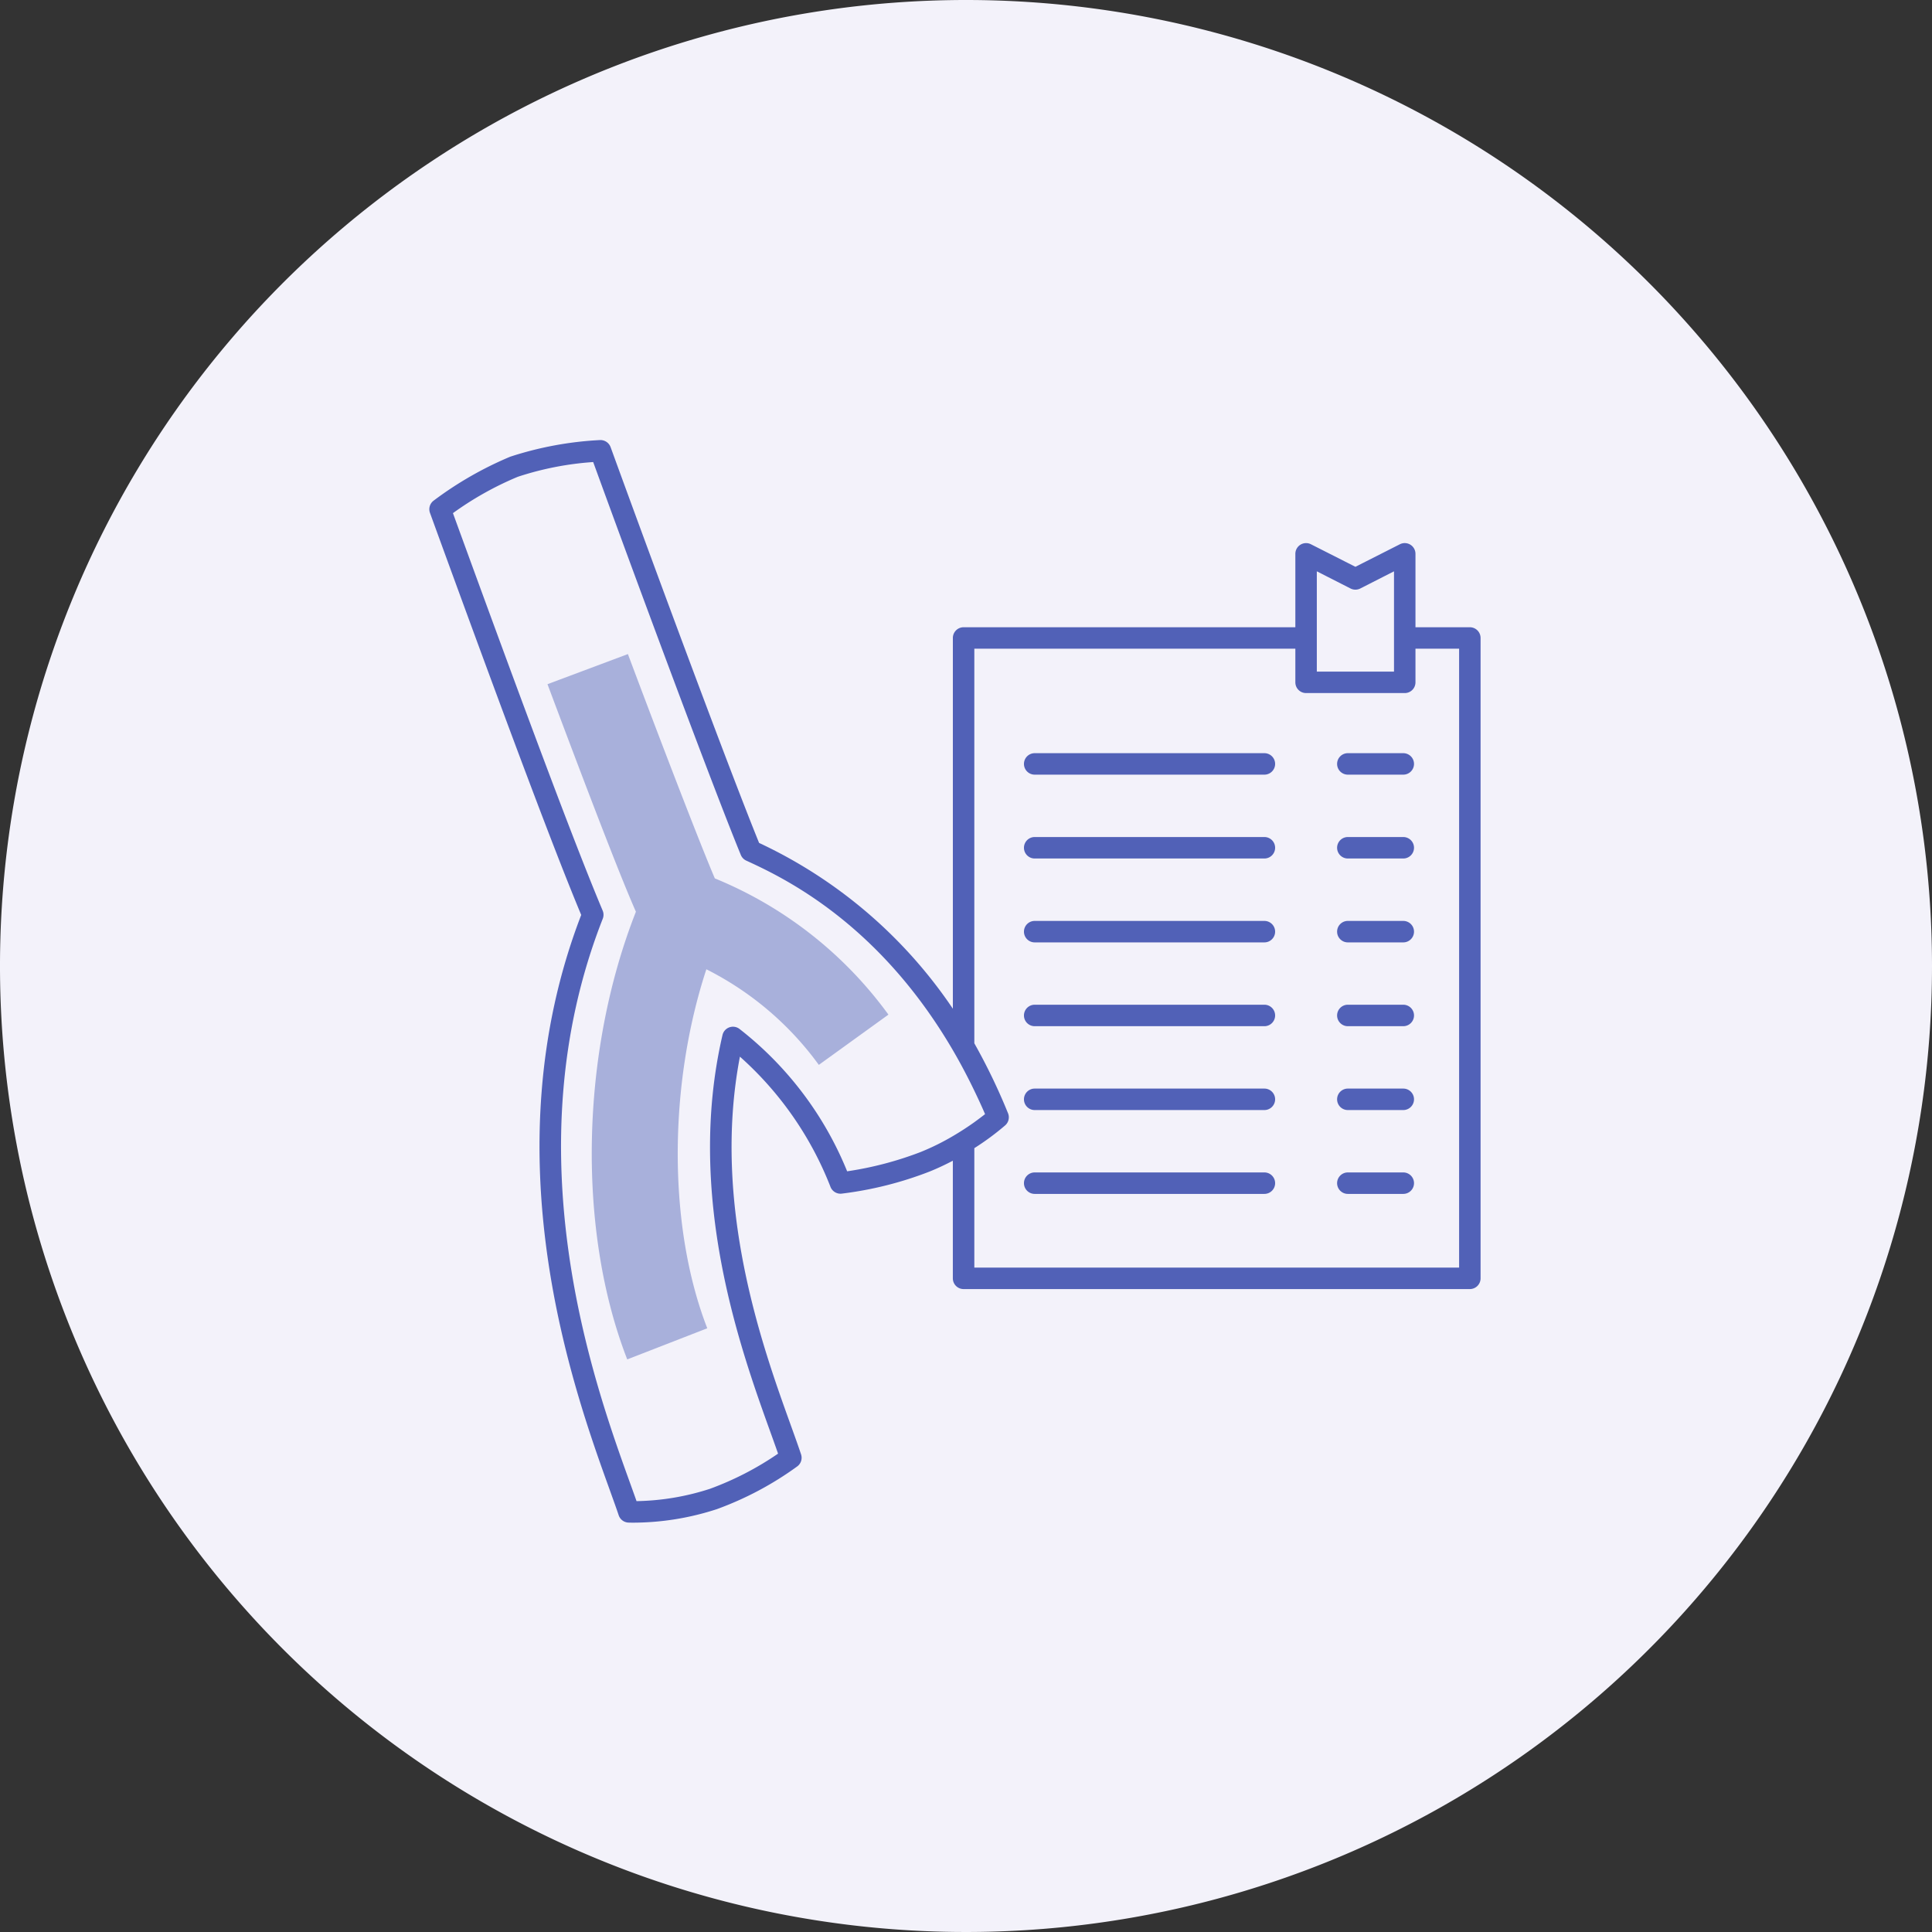 <svg xmlns="http://www.w3.org/2000/svg" xmlns:xlink="http://www.w3.org/1999/xlink" width="180" height="180" viewBox="0 0 180 180">
  <rect x="0" y="0" width="180" height="180" fill="#333333" stroke="none"/>
  <defs>
    <clipPath id="clip-path">
      <rect id="長方形_1562" data-name="長方形 1562" width="97.942" height="100.86" fill="none"/>
    </clipPath>
  </defs>
  <g id="グループ_1389" data-name="グループ 1389" transform="translate(-479 -2416)">
    <path id="パス_817" data-name="パス 817" d="M180,90A90,90,0,1,1,90,0a90,90,0,0,1,90,90" transform="translate(479 2416)" fill="#f3f2fa"/>
    <g id="グループ_1382" data-name="グループ 1382">
      <g id="グループ_1365" data-name="グループ 1365" transform="translate(519 2457)">
        <g id="グループ_1368" data-name="グループ 1368" clip-path="url(#clip-path)">
          <path id="パス_847" data-name="パス 847" d="M77.8,31.172H56.4a1,1,0,0,1,0-2H77.8a1,1,0,0,1,0,2" fill="#5161b7"/>
          <path id="パス_848" data-name="パス 848" d="M90.74,31.172H85.575a1,1,0,0,1,0-2H90.74a1,1,0,0,1,0,2" fill="#5161b7"/>
          <path id="パス_849" data-name="パス 849" d="M77.8,38.984H56.4a1,1,0,0,1,0-2H77.8a1,1,0,0,1,0,2" fill="#5161b7"/>
          <path id="パス_850" data-name="パス 850" d="M90.74,38.984H85.575a1,1,0,0,1,0-2H90.74a1,1,0,0,1,0,2" fill="#5161b7"/>
          <path id="パス_851" data-name="パス 851" d="M77.8,46.8H56.4a1,1,0,0,1,0-2H77.8a1,1,0,0,1,0,2" fill="#5161b7"/>
          <path id="パス_852" data-name="パス 852" d="M90.74,46.8H85.575a1,1,0,0,1,0-2H90.74a1,1,0,0,1,0,2" fill="#5161b7"/>
          <path id="パス_853" data-name="パス 853" d="M77.8,54.608H56.4a1,1,0,0,1,0-2H77.8a1,1,0,0,1,0,2" fill="#5161b7"/>
          <path id="パス_854" data-name="パス 854" d="M90.74,54.608H85.575a1,1,0,0,1,0-2H90.74a1,1,0,0,1,0,2" fill="#5161b7"/>
          <path id="パス_855" data-name="パス 855" d="M77.8,62.421H56.4a1,1,0,0,1,0-2H77.8a1,1,0,0,1,0,2" fill="#5161b7"/>
          <path id="パス_856" data-name="パス 856" d="M90.74,62.421H85.575a1,1,0,0,1,0-2H90.74a1,1,0,0,1,0,2" fill="#5161b7"/>
          <path id="パス_857" data-name="パス 857" d="M77.8,70.233H56.4a1,1,0,0,1,0-2H77.8a1,1,0,0,1,0,2" fill="#5161b7"/>
          <path id="パス_858" data-name="パス 858" d="M90.74,70.233H85.575a1,1,0,0,1,0-2H90.74a1,1,0,0,1,0,2" fill="#5161b7"/>
          <path id="パス_859" data-name="パス 859" d="M96.942,17.439H91.876V10.6a1,1,0,0,0-1.454-.892l-4.142,2.1-4.142-2.1a1,1,0,0,0-1.453.892v6.839H49.776a1,1,0,0,0-1,1V52.981A44.449,44.449,0,0,0,30.723,37.533C28.156,31.221,21.872,14.345,16.888.658A1.009,1.009,0,0,0,15.9,0,32.112,32.112,0,0,0,7.539,1.549a33.272,33.272,0,0,0-7.146,4.1A1,1,0,0,0,.06,6.785C7.375,26.874,11.739,38.477,14.15,44.243c-8.6,22.348-.723,44.193,2.651,53.551l.107.3c.284.788.535,1.484.734,2.079a1,1,0,0,0,.909.683c.031,0,.185.007.441.007A25.26,25.26,0,0,0,26.8,99.6a30.409,30.409,0,0,0,7.487-3.986,1,1,0,0,0,.346-1.115c-.262-.783-.595-1.712-.979-2.777-2.6-7.221-7.368-20.438-4.718-34.276A31.6,31.6,0,0,1,37.383,69.6a1,1,0,0,0,1.027.609A33.848,33.848,0,0,0,46.6,68.154a23.809,23.809,0,0,0,2.174-1.013V78.1a1,1,0,0,0,1,1H96.942a1,1,0,0,0,1-1V18.439a1,1,0,0,0-1-1m-14.257,2v-7.21l3.142,1.6a1,1,0,0,0,.906,0l3.143-1.6v9.343H82.685ZM45.854,66.3a32.092,32.092,0,0,1-6.927,1.828A32.156,32.156,0,0,0,28.883,54.853a1,1,0,0,0-1.569.576C23.838,70.4,29,84.711,31.767,92.4c.269.746.513,1.425.724,2.032a28.464,28.464,0,0,1-6.349,3.278,23.366,23.366,0,0,1-6.837,1.147c-.154-.439-.328-.921-.515-1.441l-.108-.3c-3.316-9.2-11.084-30.743-2.523-52.523a1,1,0,0,0-.01-.755C13.814,38.305,9.505,26.871,2.2,6.808A29.956,29.956,0,0,1,8.246,3.42a28.648,28.648,0,0,1,7.02-1.372C20.313,15.9,26.587,32.724,29.021,38.654a1,1,0,0,0,.507.528c3.259,1.5,12.232,5.641,19.248,17.661q1.032,1.769,2,3.774c.341.708.677,1.43,1,2.184-.254.2-.6.461-1,.752-.549.392-1.227.843-2,1.295a22.344,22.344,0,0,1-2.922,1.45M95.942,77.1H50.776V65.971a24.719,24.719,0,0,0,2.88-2.128,1,1,0,0,0,.257-1.131A56.9,56.9,0,0,0,50.776,56.2V19.439H80.685v3.133a1,1,0,0,0,1,1h9.191a1,1,0,0,0,1-1V19.439h4.066Z" fill="#5161b7"/>
          <path id="パス_860" data-name="パス 860" d="M26.6,40.838c-1.313-3.055-4.921-12.418-8.1-20.9l-7.492,2.806c4.775,12.744,7.04,18.483,8.238,21.2-5.148,13.085-5.517,29.6-.808,41.708l7.457-2.9c-3.682-9.467-3.628-22.661-.085-33.446a29.127,29.127,0,0,1,10.478,8.907l6.485-4.683A37.572,37.572,0,0,0,26.6,40.838" fill="#a8b0db"/>
        </g>
      </g>
    </g>
  </g>
</svg>
